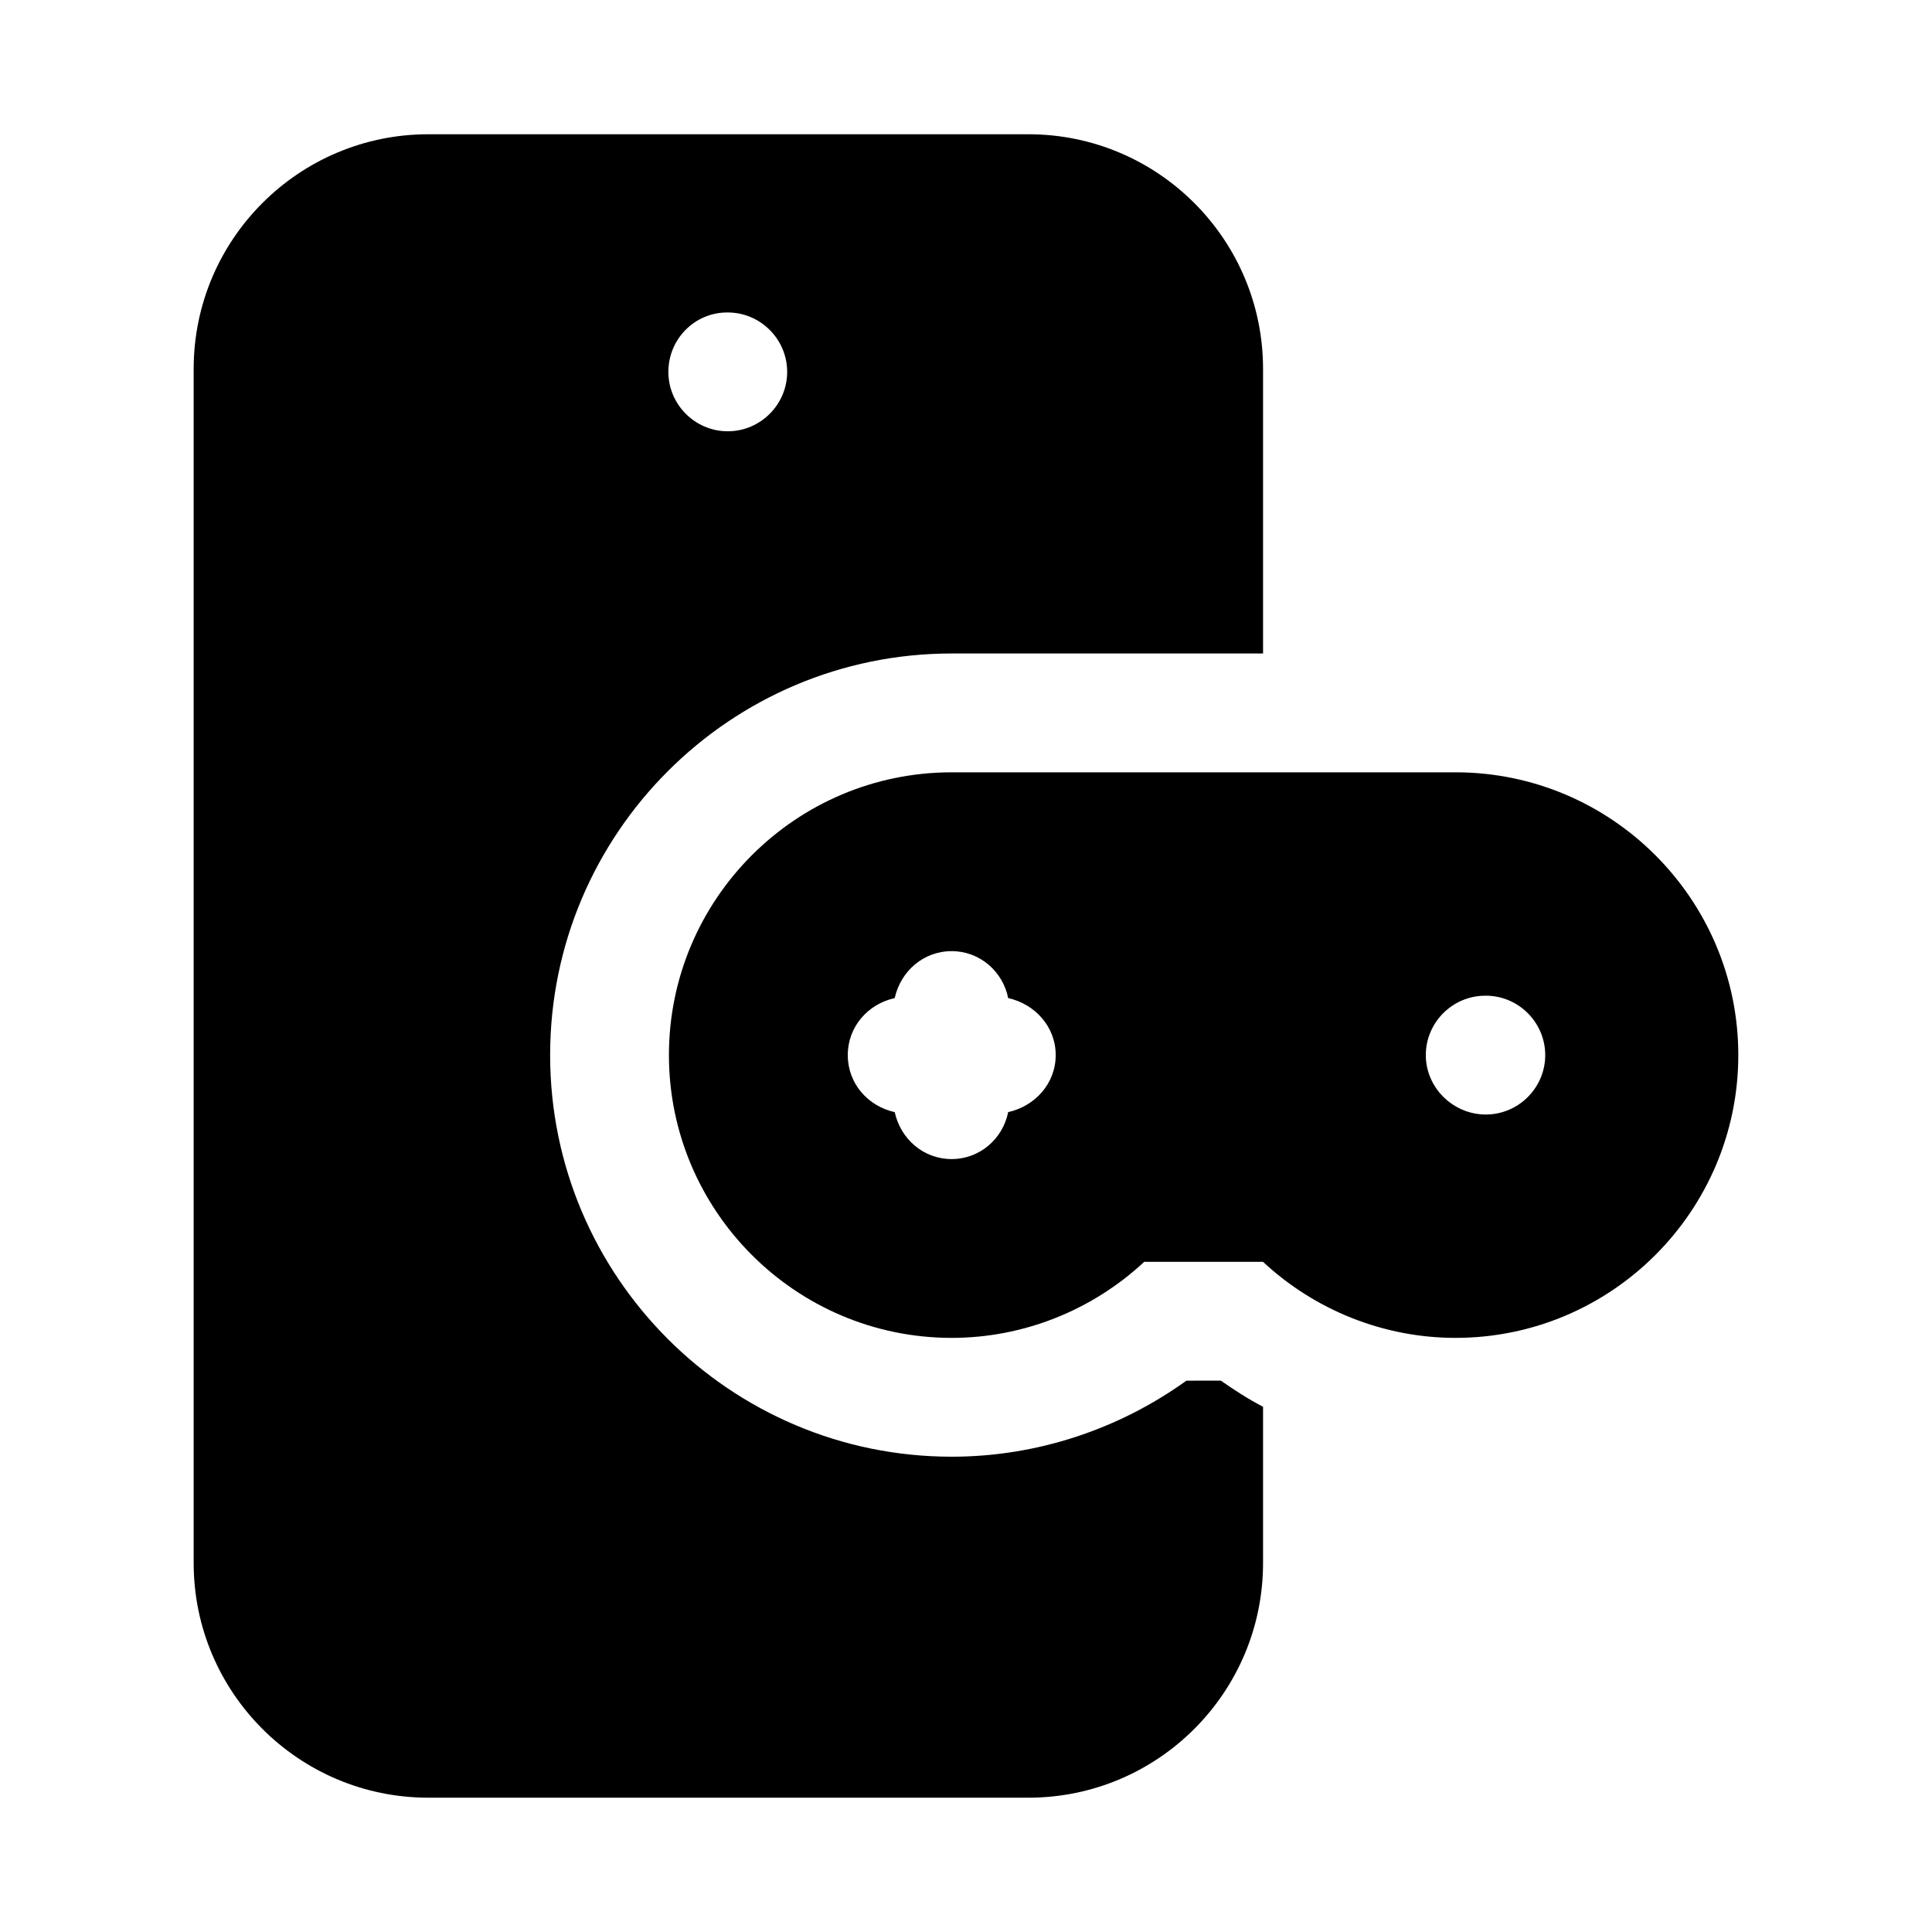 <?xml version="1.0" encoding="UTF-8"?>
<!-- Uploaded to: ICON Repo, www.iconrepo.com, Generator: ICON Repo Mixer Tools -->
<svg fill="#000000" width="800px" height="800px" version="1.1" viewBox="144 144 512 512" xmlns="http://www.w3.org/2000/svg">
 <g>
  <path d="m458.41 509.89c-17.949 12.91-39.676 20.152-62.188 20.152-58.727 0-106.43-47.703-106.43-106.43 0-58.727 47.703-106.43 106.43-106.43h82.5v-75.414c0-34.32-27.867-62.188-62.188-62.188h-159.02c-34.324 0-62.191 27.867-62.191 62.188v316.45c0 34.324 27.867 62.191 62.191 62.191h159.02c34.32 0 62.188-27.867 62.188-62.188v-41.406c-3.938-2.047-7.559-4.406-11.18-6.926zm-121.7-283.08h0.156c8.66 0 15.742 7.086 15.742 15.742 0 8.66-7.086 15.742-15.742 15.742-8.66 0-15.742-7.086-15.742-15.742s6.926-15.742 15.586-15.742z"/>
  <path d="m529.73 348.67h-133.51c-41.41 0-74.945 33.695-74.945 74.941 0 41.25 33.535 74.941 74.941 74.941 18.895 0 37.156-7.242 51.012-20.152h31.488c13.855 12.91 32.117 20.152 51.012 20.152 41.406 0 74.941-33.691 74.941-74.941 0-41.246-33.535-74.941-74.941-74.941zm8.027 90.688c-8.66 0-15.902-7.086-15.902-15.742 0-8.66 7.086-15.742 15.742-15.742l0.16-0.004c8.66 0 15.742 7.086 15.742 15.742 0.004 8.66-7.082 15.746-15.742 15.746zm-126.58-0.633c-1.418 7.086-7.555 12.441-14.957 12.441-7.559 0-13.539-5.352-15.113-12.438-7.086-1.574-12.438-7.559-12.438-15.113 0-7.559 5.352-13.539 12.438-15.113 1.574-7.09 7.559-12.441 15.113-12.441 7.398 0 13.539 5.352 14.957 12.438 7.086 1.574 12.594 7.559 12.594 15.113 0.004 7.559-5.508 13.539-12.594 15.113z"/>
 </g>
</svg>